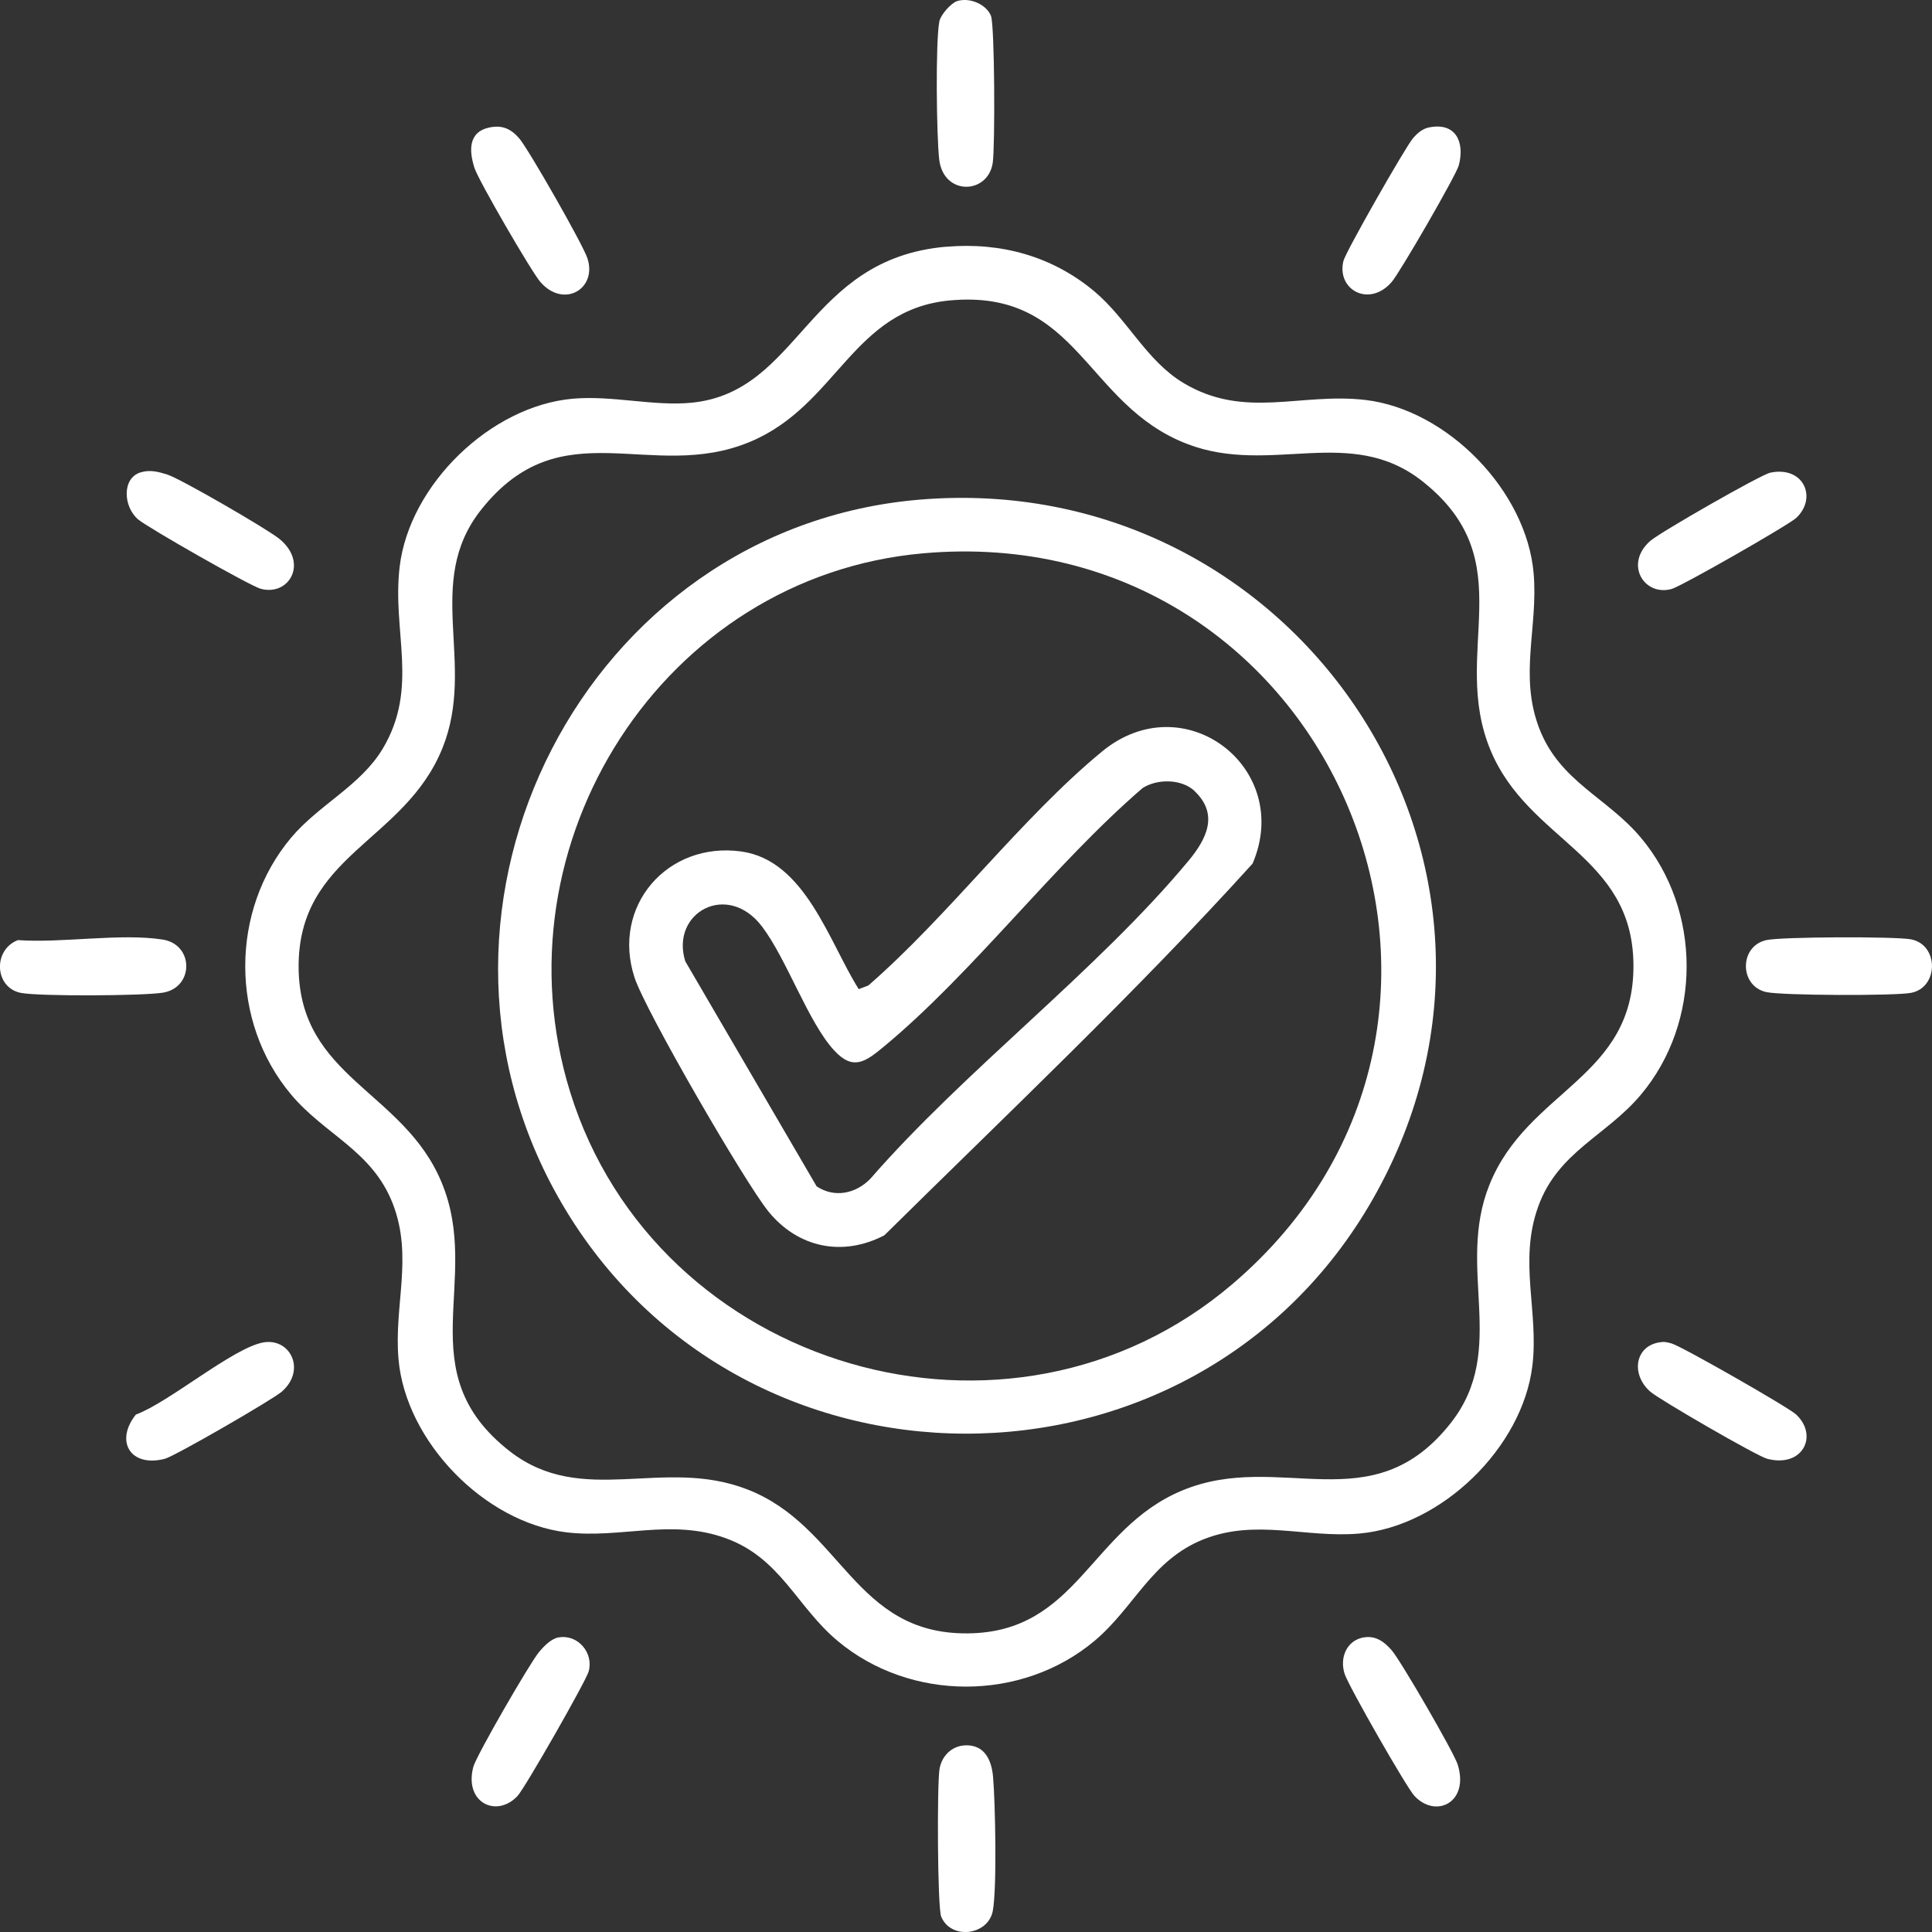<svg width="30" height="30" viewBox="0 0 30 30" fill="none" xmlns="http://www.w3.org/2000/svg">
<rect x="0" y="0" width="30" height="30" fill="#333333" stroke="none"/>
<g clip-path="url(#clip0_807_2)">
<path d="M14.691 3.832C15.541 3.758 16.342 3.978 16.996 4.527C17.507 4.957 17.803 5.603 18.375 5.946C19.327 6.518 20.193 6.091 21.206 6.211C22.479 6.364 23.703 7.623 23.814 8.901C23.887 9.74 23.584 10.488 23.902 11.312C24.22 12.137 24.955 12.382 25.48 13.008C26.427 14.135 26.426 15.873 25.48 16.998C24.944 17.637 24.191 17.884 23.885 18.736C23.578 19.587 23.896 20.365 23.795 21.205C23.642 22.478 22.383 23.702 21.105 23.813C20.273 23.885 19.504 23.58 18.692 23.901C17.881 24.222 17.617 24.957 16.996 25.479C15.866 26.428 14.133 26.425 13.005 25.479C12.366 24.942 12.118 24.19 11.266 23.884C10.415 23.577 9.637 23.895 8.796 23.794C7.523 23.642 6.299 22.382 6.188 21.105C6.115 20.265 6.418 19.517 6.1 18.693C5.781 17.868 5.047 17.623 4.521 16.997C3.57 15.865 3.571 14.138 4.521 13.007C4.951 12.496 5.598 12.2 5.941 11.629C6.512 10.677 6.085 9.812 6.206 8.799C6.358 7.526 7.618 6.303 8.896 6.191C9.512 6.137 10.15 6.312 10.743 6.253C12.432 6.083 12.522 4.019 14.691 3.831V3.832ZM14.75 4.665C13.234 4.806 13.002 6.295 11.648 6.86C10.103 7.506 8.723 6.33 7.468 7.919C6.575 9.051 7.397 10.3 6.873 11.61C6.284 13.082 4.619 13.264 4.637 15.034C4.655 16.733 6.264 16.938 6.855 18.355C7.497 19.89 6.329 21.296 7.914 22.534C9.044 23.415 10.292 22.616 11.606 23.128C13.072 23.699 13.26 25.382 15.031 25.363C16.733 25.346 16.928 23.741 18.353 23.146C19.878 22.509 21.302 23.665 22.534 22.088C23.423 20.948 22.604 19.703 23.128 18.397C23.722 16.917 25.383 16.745 25.364 14.973C25.347 13.274 23.738 13.068 23.146 11.652C22.506 10.119 23.669 8.721 22.087 7.473C20.963 6.587 19.732 7.39 18.438 6.895C16.844 6.286 16.75 4.481 14.75 4.665Z" fill="white"/>
<path d="M14.865 0.016C15.058 -0.043 15.312 0.065 15.387 0.244C15.447 0.388 15.452 2.29 15.415 2.53C15.339 3.023 14.649 3.042 14.584 2.475C14.542 2.114 14.525 0.656 14.586 0.333C14.606 0.23 14.768 0.046 14.865 0.016H14.865Z" fill="white"/>
<path d="M0.278 14.598C0.964 14.647 1.865 14.488 2.524 14.589C3.016 14.665 3.015 15.34 2.524 15.415C2.212 15.464 0.618 15.473 0.326 15.418C-0.086 15.339 -0.115 14.749 0.278 14.598Z" fill="white"/>
<path d="M27.427 14.598C27.667 14.545 29.425 14.54 29.674 14.586C30.11 14.67 30.106 15.336 29.674 15.417C29.424 15.465 27.668 15.459 27.427 15.405C27.005 15.312 27.005 14.691 27.427 14.598V14.598Z" fill="white"/>
<path d="M14.98 27.102C15.285 27.086 15.396 27.324 15.42 27.588C15.455 27.985 15.482 29.324 15.416 29.673C15.343 30.054 14.767 30.127 14.615 29.762C14.556 29.618 14.55 27.716 14.588 27.475C14.619 27.274 14.772 27.113 14.981 27.102H14.98Z" fill="white"/>
<path d="M8.675 25.426C8.97 25.373 9.221 25.663 9.141 25.953C9.099 26.106 8.148 27.77 8.036 27.888C7.713 28.233 7.204 27.995 7.349 27.438C7.395 27.262 8.225 25.829 8.366 25.658C8.442 25.566 8.553 25.448 8.674 25.425L8.675 25.426Z" fill="white"/>
<path d="M7.603 1.979C7.801 1.938 7.936 2.002 8.063 2.149C8.212 2.325 9.049 3.792 9.121 4.009C9.278 4.483 8.756 4.797 8.391 4.379C8.252 4.219 7.428 2.8 7.367 2.606C7.282 2.34 7.27 2.046 7.603 1.979Z" fill="white"/>
<path d="M22.189 1.979C22.599 1.895 22.748 2.197 22.653 2.565C22.612 2.721 21.735 4.236 21.61 4.379C21.26 4.782 20.75 4.498 20.861 4.051C20.897 3.907 21.821 2.288 21.939 2.149C22.006 2.071 22.084 2 22.188 1.979H22.189Z" fill="white"/>
<path d="M2.183 7.335C2.33 7.29 2.462 7.326 2.601 7.37C2.805 7.435 4.16 8.22 4.34 8.369C4.795 8.742 4.487 9.264 4.046 9.142C3.877 9.095 2.295 8.193 2.144 8.065C1.912 7.866 1.892 7.423 2.183 7.335V7.335Z" fill="white"/>
<path d="M27.487 7.34C28.007 7.23 28.224 7.73 27.892 8.042C27.773 8.153 26.11 9.104 25.956 9.146C25.527 9.263 25.216 8.755 25.628 8.397C25.772 8.27 27.339 7.371 27.488 7.34H27.487Z" fill="white"/>
<path d="M4.091 20.845C4.507 20.773 4.76 21.274 4.375 21.61C4.231 21.735 2.716 22.611 2.56 22.652C2.023 22.791 1.78 22.377 2.11 21.965C2.624 21.777 3.62 20.927 4.091 20.845Z" fill="white"/>
<path d="M25.761 20.845C25.841 20.83 25.881 20.84 25.956 20.861C26.109 20.903 27.773 21.853 27.891 21.965C28.239 22.292 27.994 22.796 27.441 22.652C27.285 22.612 25.769 21.735 25.626 21.61C25.328 21.351 25.379 20.912 25.76 20.845H25.761Z" fill="white"/>
<path d="M21.177 25.426C21.361 25.394 21.494 25.492 21.61 25.625C21.749 25.784 22.572 27.204 22.634 27.397C22.82 27.986 22.299 28.244 21.964 27.888C21.839 27.754 20.942 26.184 20.88 25.994C20.799 25.747 20.905 25.474 21.176 25.425L21.177 25.426Z" fill="white"/>
<path d="M14.274 7.759C20.147 7.263 24.267 13.438 21.321 18.613C18.541 23.497 11.409 23.472 8.659 18.574C6.115 14.043 9.091 8.197 14.274 7.759ZM14.334 8.592C10.291 8.95 7.661 13.105 8.852 16.953C10.186 21.264 15.676 22.89 19.137 19.939C23.974 15.816 20.665 8.03 14.334 8.592H14.334Z" fill="white"/>
<path d="M13.335 15.359L13.484 15.302C14.73 14.219 15.858 12.703 17.113 11.669C18.387 10.619 20.086 11.926 19.45 13.41C17.641 15.408 15.657 17.281 13.733 19.181C13.084 19.52 12.392 19.376 11.933 18.813C11.568 18.364 10.022 15.697 9.853 15.179C9.491 14.071 10.363 13.062 11.512 13.222C12.504 13.361 12.872 14.625 13.334 15.359H13.335ZM18.552 12.285C18.349 12.092 17.968 12.09 17.741 12.238C16.355 13.432 15.112 15.103 13.722 16.254C13.441 16.485 13.248 16.634 12.95 16.308C12.546 15.866 12.22 14.9 11.834 14.389C11.296 13.677 10.405 14.173 10.641 14.927L12.681 18.422C12.958 18.605 13.286 18.536 13.512 18.307C14.991 16.608 17.032 15.078 18.454 13.368C18.731 13.034 18.932 12.649 18.551 12.286L18.552 12.285Z" fill="white"/>
</g>
<defs>
<clipPath id="clip0_807_2">
<rect width="30" height="30" fill="white"/>
</clipPath>
</defs>
</svg>
